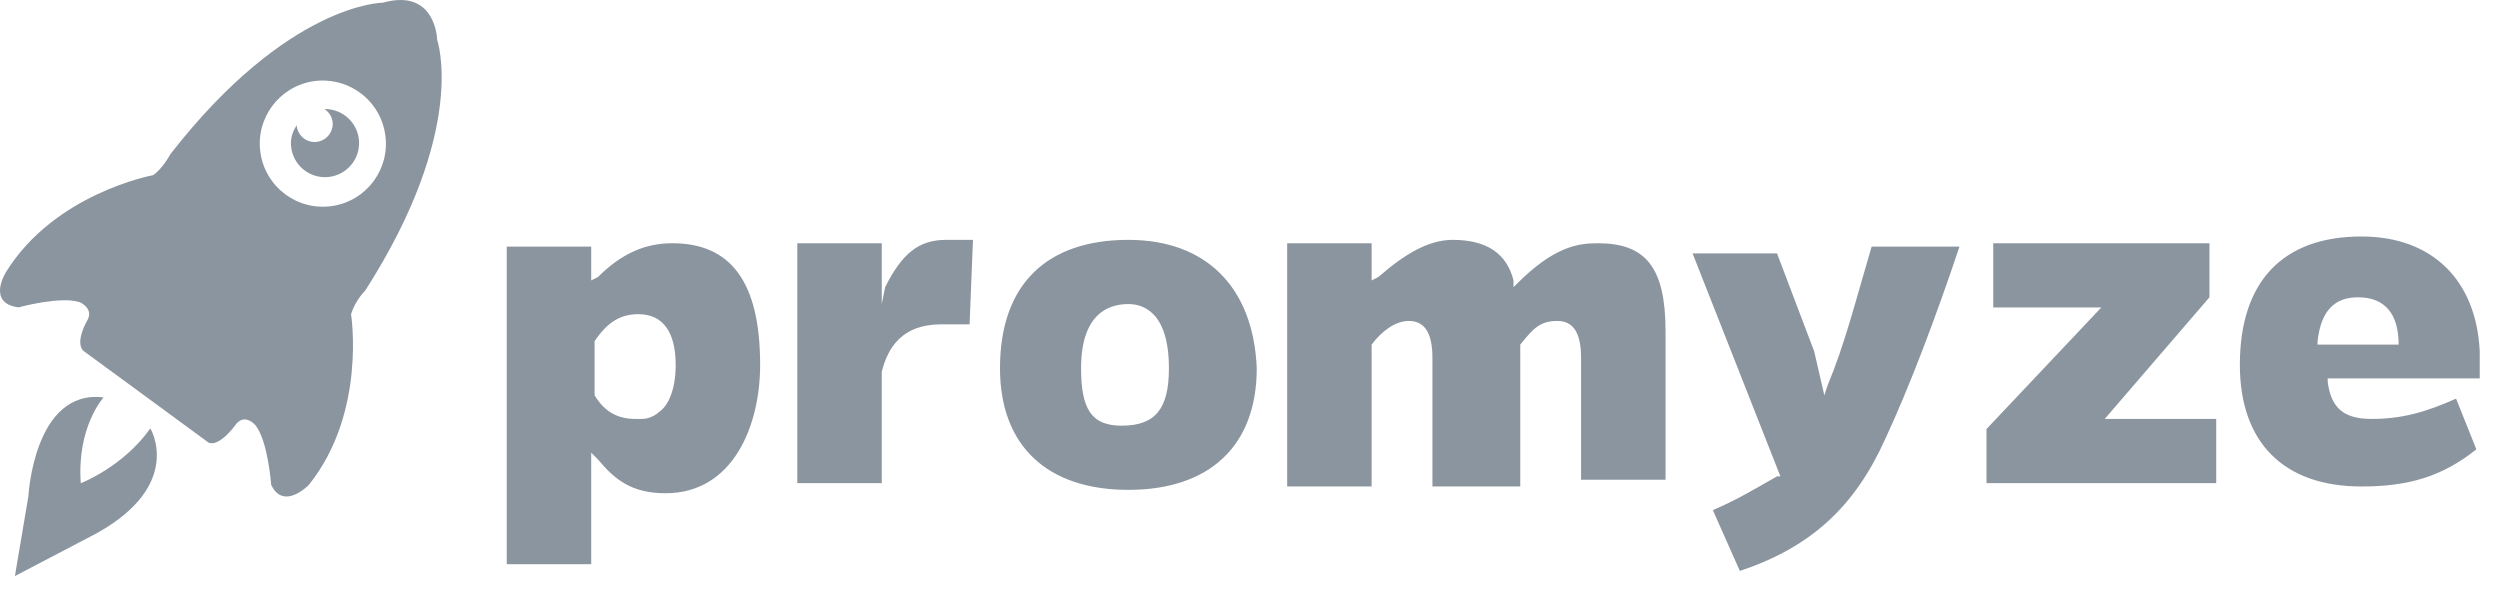 <svg width="74" height="18" viewBox="0 0 74 18" fill="none" xmlns="http://www.w3.org/2000/svg">
<g clip-path="url(#clip0_5_15)">
<path d="M50.7 15.1L51.5 16.9C53.6 16.2 54.9 15 55.8 13C56.5 11.5 57.3 9.4 58 7.3H55.4C54.9 9 54.6 10.2 54.1 11.4L54 11.7L53.7 10.4L52.6 7.5H50.1L52.7 14.1H52.6C51.9 14.5 51.4 14.8 50.7 15.1ZM15 16.7H17.5V13.4L17.7 13.6C18.2 14.2 18.7 14.6 19.7 14.6C21.7 14.6 22.5 12.6 22.5 10.8C22.5 8.3 21.6 7.2 19.9 7.2C19.1 7.2 18.4 7.5 17.7 8.2L17.5 8.3V7.3H15V16.7ZM33.4 7.1C31 7.1 29.6 8.4 29.6 10.9C29.6 13.2 31 14.5 33.4 14.5C35.8 14.5 37.2 13.2 37.2 10.9C37.1 8.5 35.7 7.1 33.4 7.1ZM69.9 7C67.6 7 66.3 8.3 66.3 10.8C66.3 13.1 67.6 14.4 69.9 14.4C71.3 14.4 72.3 14.1 73.3 13.3L72.7 11.8C71.8 12.2 71.1 12.4 70.2 12.4C69.4 12.4 69 12.1 68.9 11.3V11.2H73.4V10.4C73.3 8.3 72 7 69.9 7ZM42.4 14.4H45V10.2C45.4 9.7 45.6 9.5 46.1 9.5C46.6 9.5 46.8 9.9 46.8 10.6V14.2H49.3V9.8C49.3 7.9 48.7 7.2 47.3 7.2C46.7 7.2 46 7.3 44.9 8.4L44.8 8.5V8.3C44.6 7.5 44 7.1 43 7.1C42.3 7.1 41.6 7.5 40.8 8.2L40.6 8.3V7.2H38.1V14.4H40.6V10.2C40.9 9.8 41.3 9.5 41.7 9.5C42.2 9.5 42.4 9.9 42.4 10.6V14.4ZM58.8 14.3H65.6V12.4H62.3L65.4 8.8V7.2H59V9.1H62.2L58.8 12.7V14.3ZM23.6 14.3H26.1V11C26.4 9.8 27.2 9.6 27.9 9.6H28.7L28.8 7.1H28C27.2 7.1 26.7 7.5 26.2 8.5L26.1 9V7.2H23.6V14.3ZM33.2 12.6C32.3 12.6 32 12.1 32 10.9C32 9.3 32.8 9 33.4 9C33.8 9 34.6 9.2 34.6 10.9C34.6 12.1 34.2 12.6 33.2 12.6ZM19 12.4C18.9 12.4 18.9 12.4 18.8 12.4C18.3 12.4 17.9 12.2 17.6 11.7V10.1C18 9.5 18.4 9.3 18.9 9.3C19.6 9.3 20 9.8 20 10.8C20 11.5 19.8 12 19.5 12.2C19.4 12.3 19.2 12.4 19 12.4ZM71.1 10.2H68.6V10.1C68.7 9.2 69.1 8.8 69.8 8.8C70.6 8.8 71 9.3 71 10.2H71.1Z" fill="#8B959F"/>
<path d="M11.852 6.89849e-07C11.699 0 11.526 0.025 11.328 0.08C11.328 0.08 8.529 0.086 5.045 4.561C5.045 4.561 4.804 5.01 4.527 5.186C4.527 5.186 1.62 5.721 0.18 8.049C0.18 8.049 -0.411 8.975 0.549 9.098C0.549 9.098 1.805 8.753 2.365 8.947C2.365 8.947 2.812 9.137 2.564 9.518C2.564 9.518 2.221 10.12 2.461 10.379L6.172 13.1C6.496 13.239 6.961 12.59 6.961 12.59C7.239 12.195 7.563 12.59 7.563 12.59C7.934 13.055 8.027 14.352 8.027 14.352C8.398 15.126 9.141 14.352 9.141 14.352C10.856 12.22 10.391 9.299 10.391 9.299C10.52 8.88 10.809 8.604 10.809 8.604C13.869 3.828 12.941 1.184 12.941 1.184C12.941 1.184 12.918 -0.001 11.852 6.89849e-07ZM9.654 2.387C10.522 2.433 11.269 3.082 11.402 3.975C11.558 4.992 10.856 5.945 9.836 6.098C8.816 6.252 7.864 5.55 7.711 4.531C7.555 3.512 8.259 2.559 9.277 2.404C9.405 2.385 9.53 2.38 9.654 2.387Z" fill="#8B959F"/>
<path d="M4.45 12.68C4.45 12.68 5.458 14.342 2.861 15.785L0.441 17.052L0.841 14.683C0.841 14.683 1.007 11.512 3.066 11.763C3.066 11.763 2.269 12.637 2.391 14.303C2.391 14.302 3.641 13.825 4.45 12.68Z" fill="#8B959F"/>
<path d="M9.619 3.227C9.614 3.227 9.61 3.228 9.605 3.229C9.749 3.325 9.848 3.48 9.848 3.666C9.848 3.963 9.607 4.203 9.311 4.203C9.028 4.203 8.803 3.984 8.781 3.707C8.682 3.863 8.611 4.038 8.611 4.236C8.611 4.793 9.062 5.244 9.619 5.244C10.176 5.244 10.629 4.793 10.629 4.236C10.629 3.679 10.176 3.227 9.619 3.227Z" fill="#8B959F"/>
</g>
<defs>
<clipPath id="clip0_5_15">
<rect width="74" height="18" fill="white"/>
</clipPath>
</defs>
</svg>
